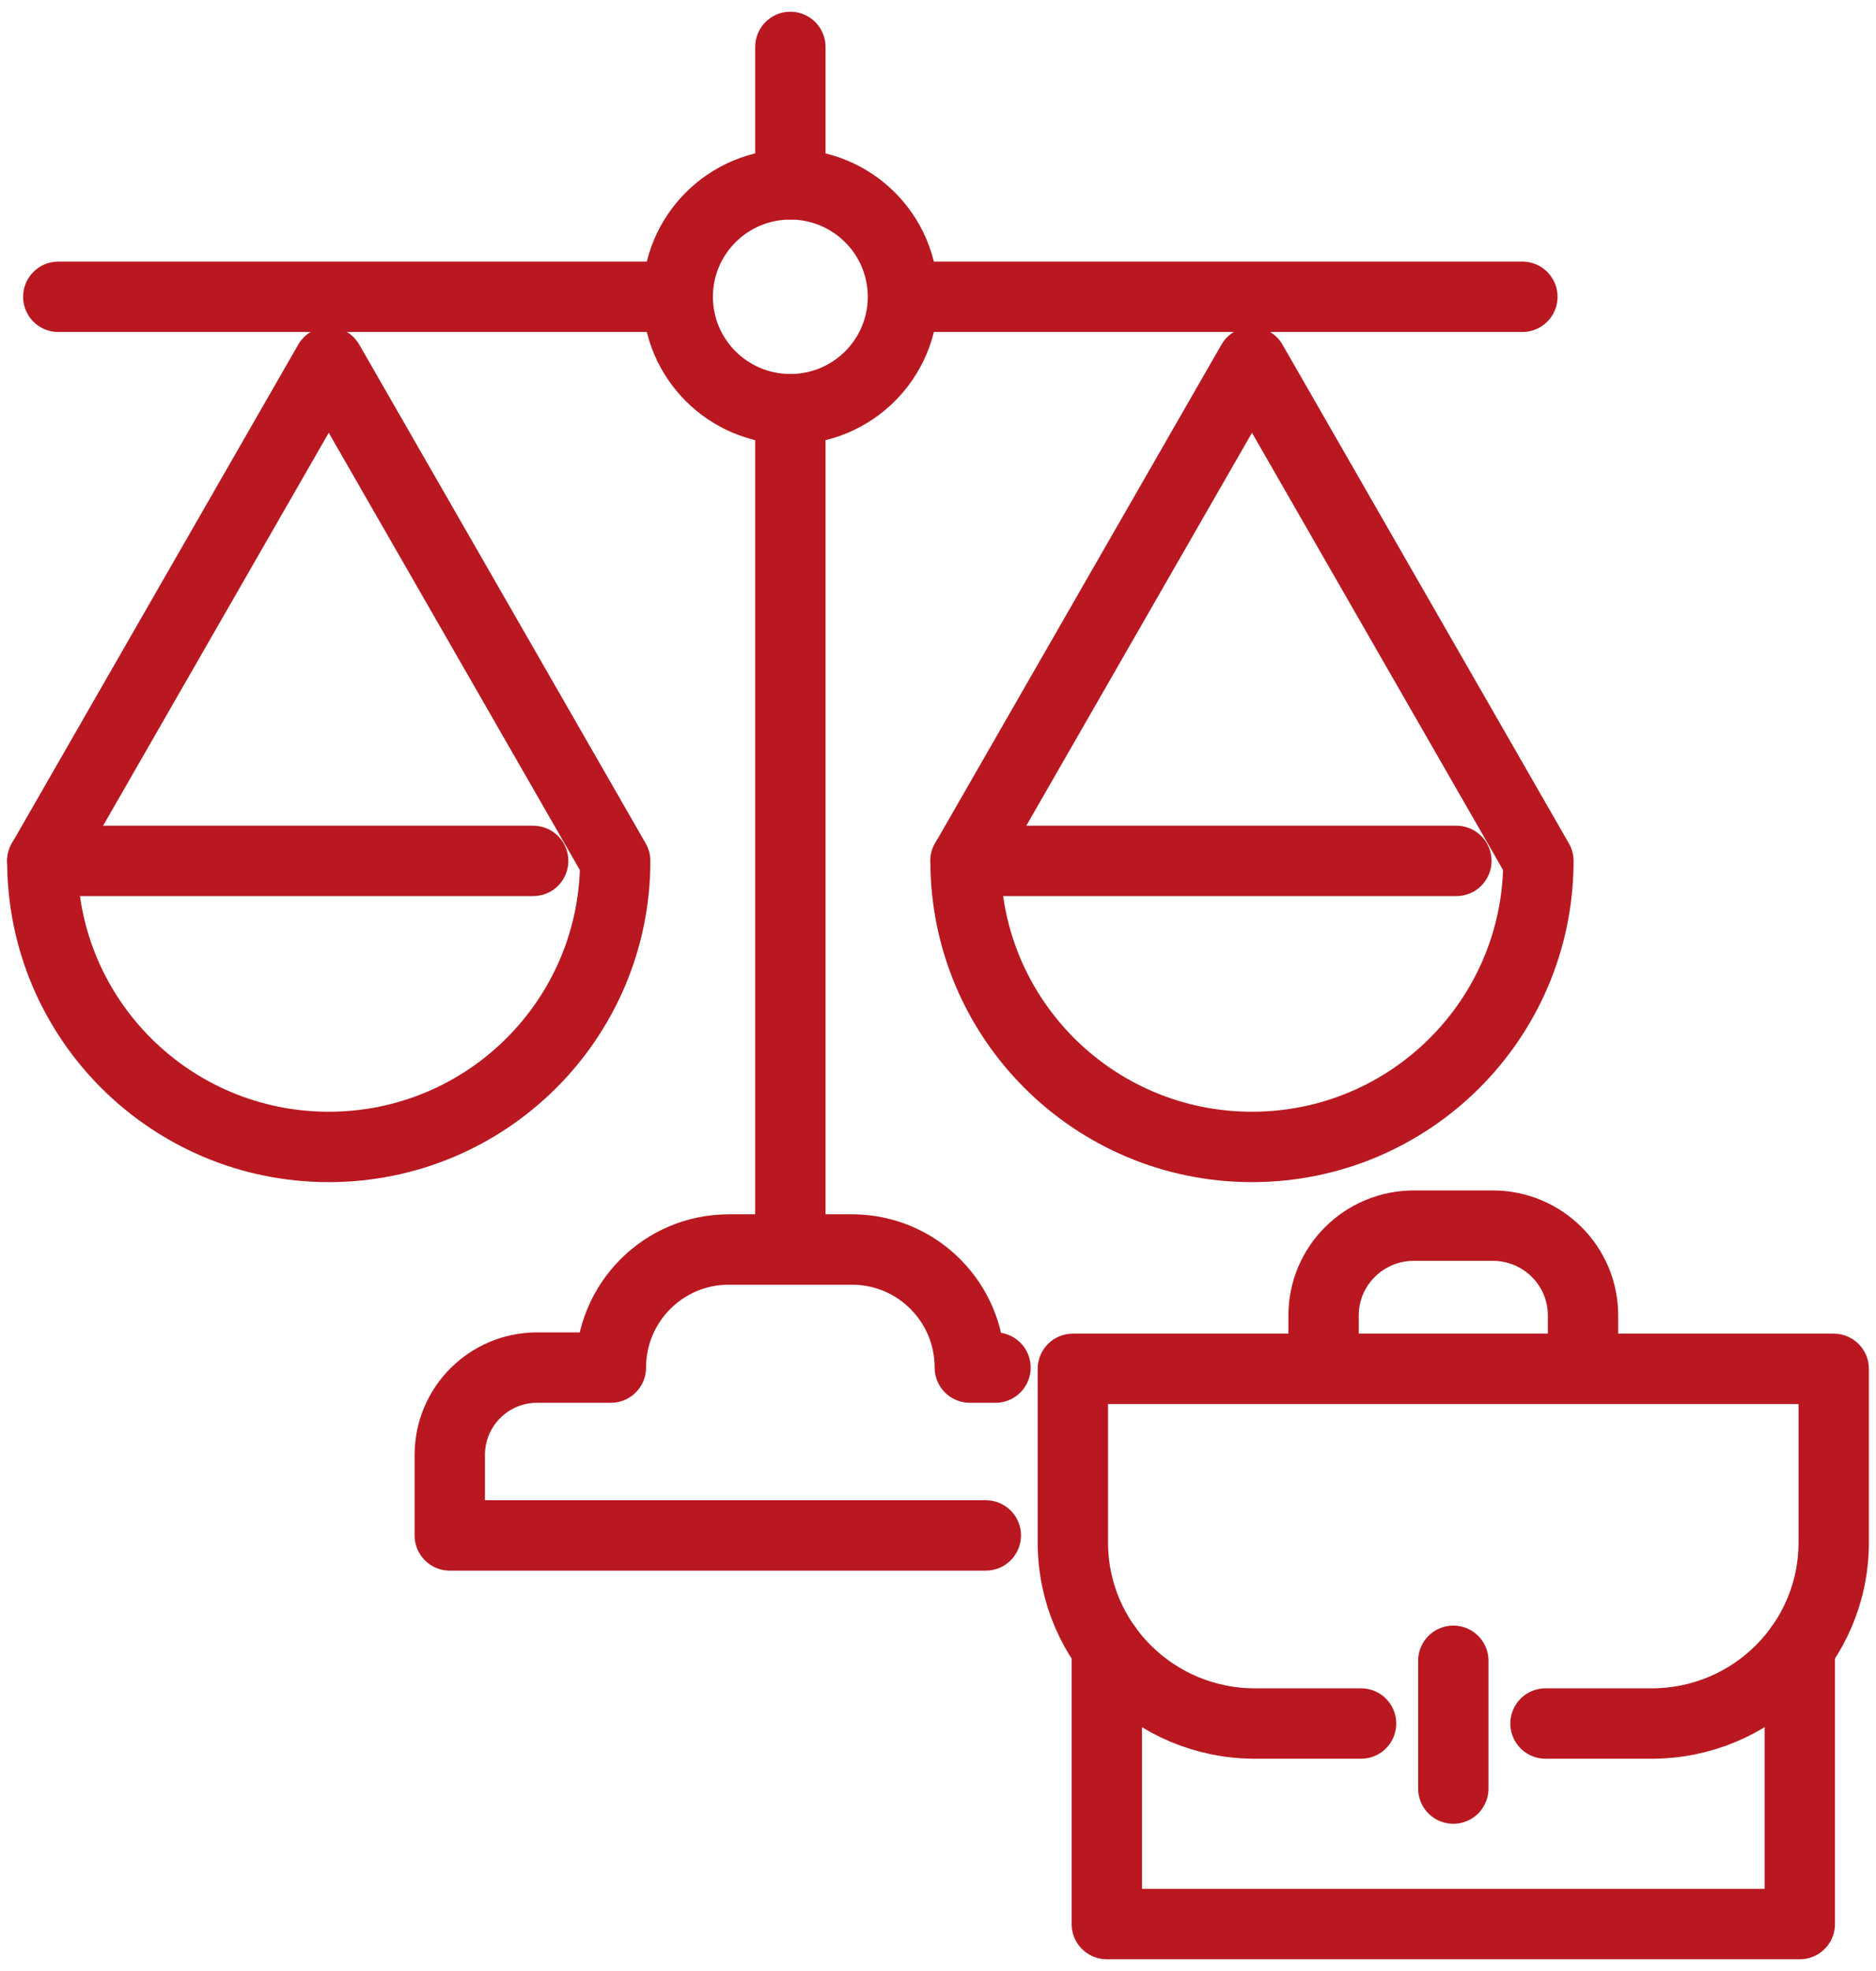 <svg width="80" height="84" viewBox="0 0 80 84" fill="none" xmlns="http://www.w3.org/2000/svg">
<path d="M42.039 65.437H19.18V62.009C19.18 59.95 20.845 58.284 22.905 58.284H26.05C26.05 55.506 28.299 53.251 31.078 53.251H36.329C37.716 53.251 38.978 53.812 39.887 54.726C40.796 55.636 41.357 56.893 41.357 58.284H42.452" stroke="#B91820" stroke-width="3" stroke-linecap="round" stroke-linejoin="round"/>
<path d="M33.704 53.25V17.441" stroke="#B91820" stroke-width="3" stroke-linecap="round" stroke-linejoin="round"/>
<path d="M33.704 7.857V2" stroke="#B91820" stroke-width="3" stroke-linecap="round" stroke-linejoin="round"/>
<path d="M33.703 17.439C36.355 17.439 38.505 15.294 38.505 12.649C38.505 10.003 36.355 7.858 33.703 7.858C31.052 7.858 28.902 10.003 28.902 12.649C28.902 15.294 31.052 17.439 33.703 17.439Z" stroke="#B91820" stroke-width="3" stroke-linecap="round" stroke-linejoin="round"/>
<path d="M14.019 15.433L1.805 36.69C1.805 43.423 7.273 48.88 14.019 48.88C20.765 48.88 26.234 43.423 26.234 36.691L14.019 15.433Z" stroke="#B91820" stroke-width="3" stroke-linecap="round" stroke-linejoin="round"/>
<path d="M22.736 36.69H1.805" stroke="#B91820" stroke-width="3" stroke-linecap="round" stroke-linejoin="round"/>
<path d="M53.389 15.433L41.174 36.69C41.174 43.423 46.642 48.88 53.389 48.88C60.134 48.88 65.603 43.423 65.603 36.691L53.389 15.433Z" stroke="#B91820" stroke-width="3" stroke-linecap="round" stroke-linejoin="round"/>
<path d="M62.105 36.69H41.174" stroke="#B91820" stroke-width="3" stroke-linecap="round" stroke-linejoin="round"/>
<path d="M28.824 12.649H2.486" stroke="#B91820" stroke-width="3" stroke-linecap="round" stroke-linejoin="round"/>
<path d="M64.92 12.649H38.582" stroke="#B91820" stroke-width="3" stroke-linecap="round" stroke-linejoin="round"/>
<path d="M76.75 70.223V82H47.199V70.223" stroke="#B91820" stroke-width="3" stroke-linecap="round" stroke-linejoin="round"/>
<path d="M65.906 73.453H70.429C74.72 73.453 78.196 70.002 78.196 65.74V58.337H45.751V65.74C45.751 70.002 49.231 73.453 53.518 73.453H58.041" stroke="#B91820" stroke-width="3" stroke-linecap="round" stroke-linejoin="round"/>
<path d="M61.975 76.225V70.779" stroke="#B91820" stroke-width="3" stroke-linecap="round" stroke-linejoin="round"/>
<path d="M56.443 58.192V56.058C56.443 53.946 58.167 52.234 60.294 52.234H63.656C65.782 52.234 67.506 53.946 67.506 56.058V58.192" stroke="#B91820" stroke-width="3" stroke-linecap="round" stroke-linejoin="round"/>
</svg>
